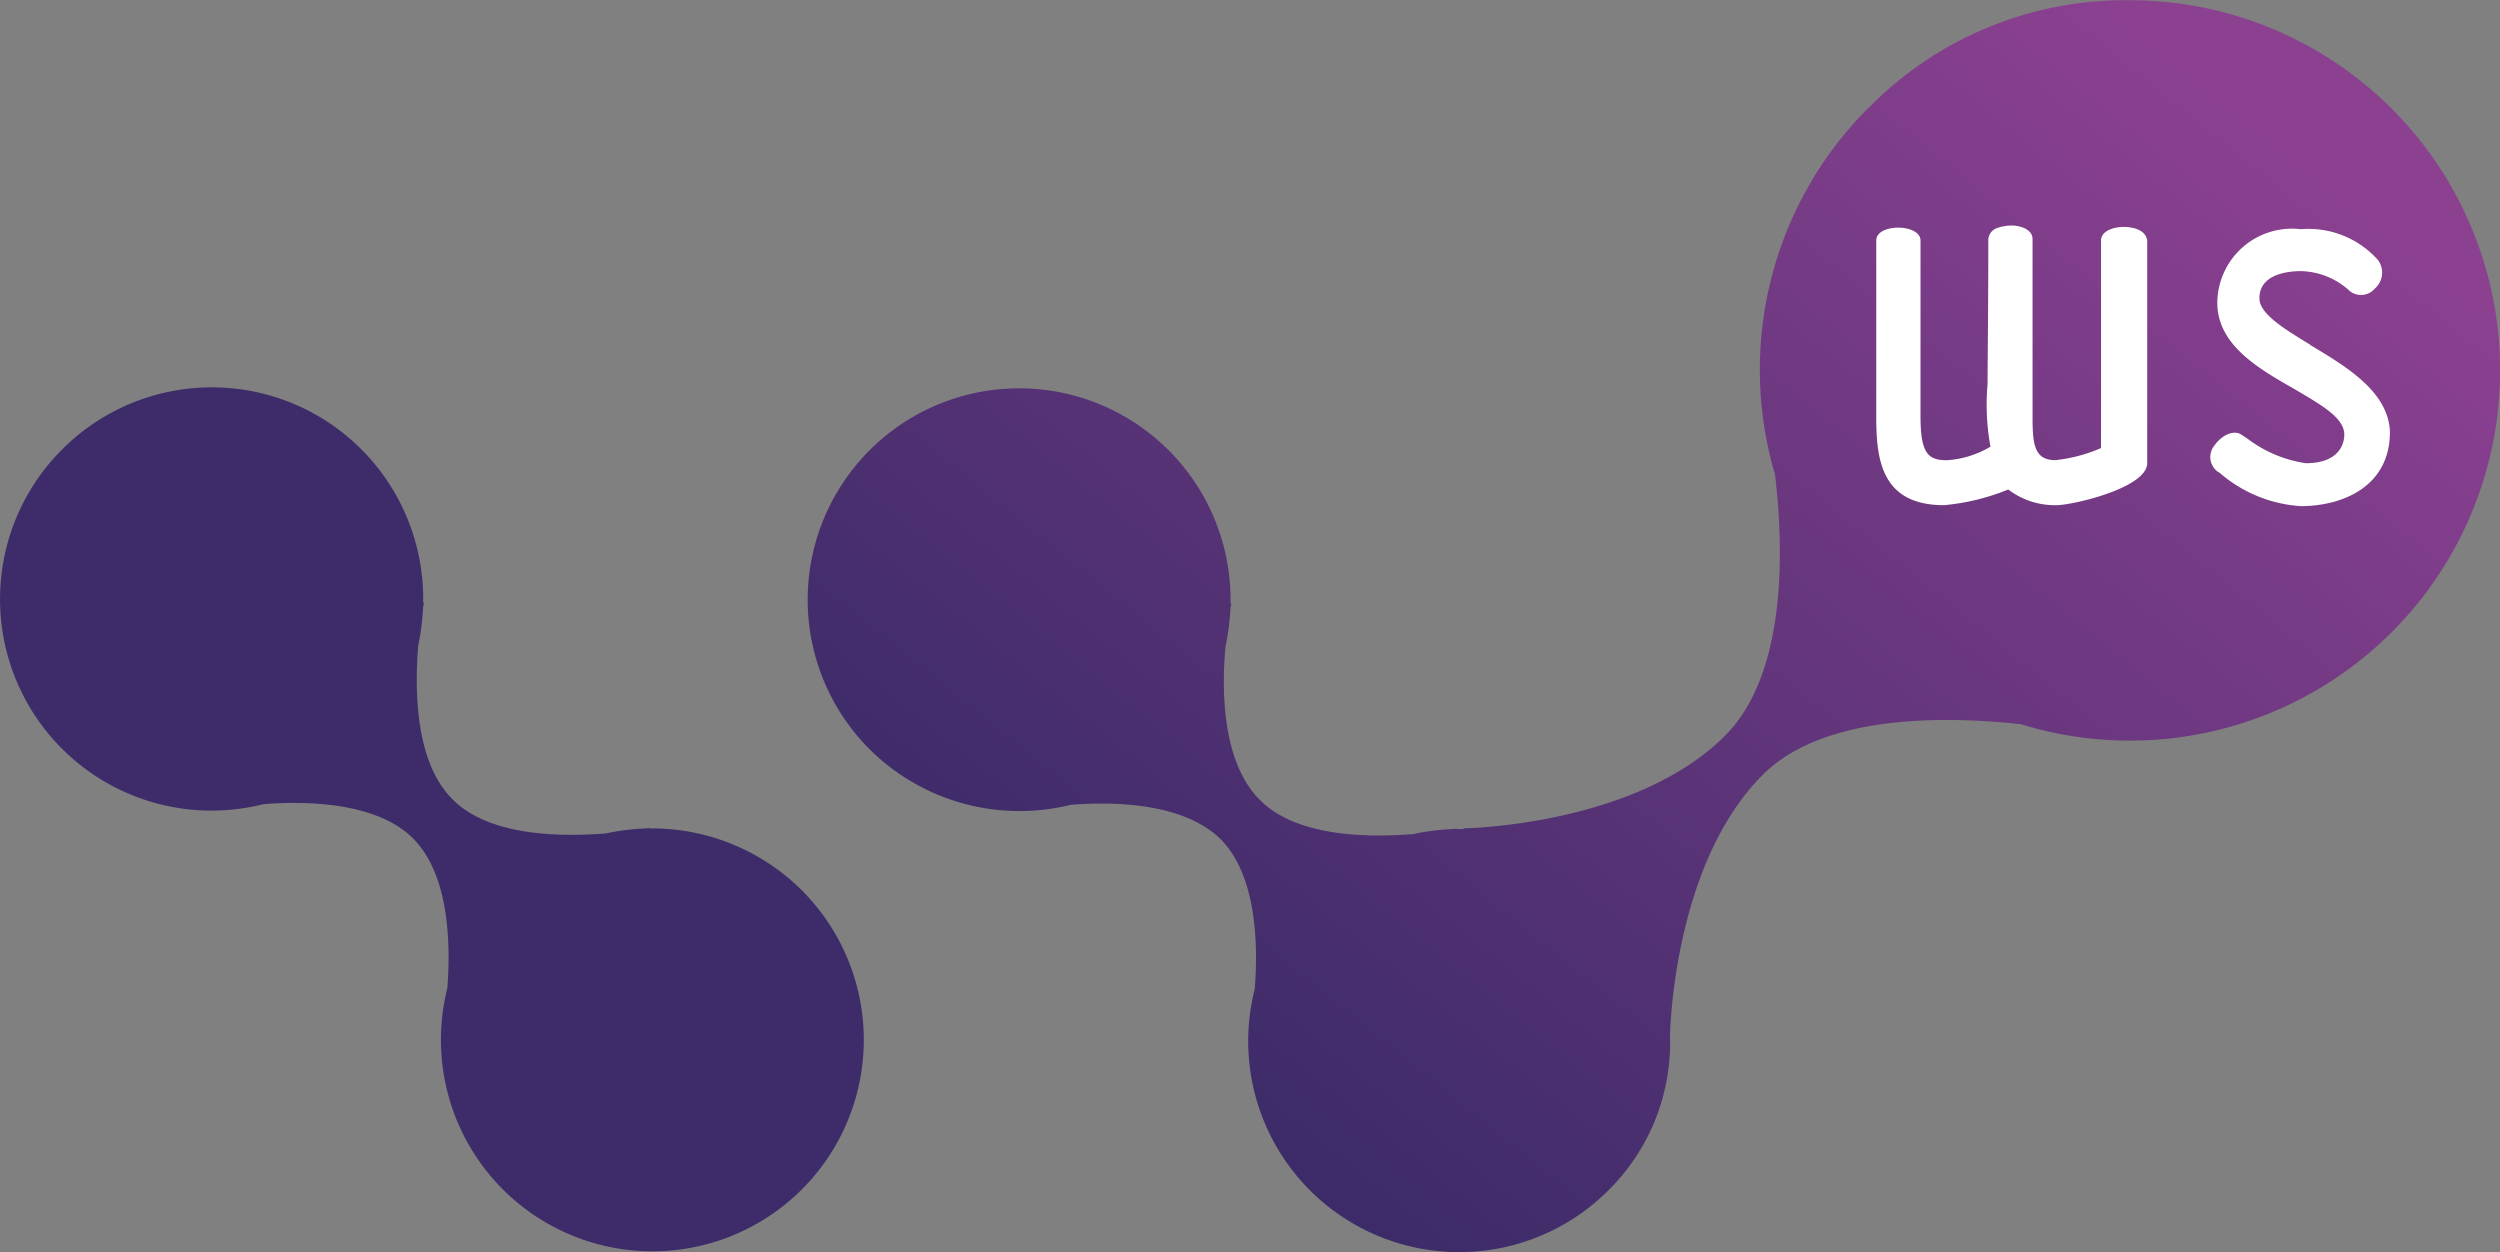 <svg xmlns="http://www.w3.org/2000/svg" xmlns:xlink="http://www.w3.org/1999/xlink" width="62.029" height="31.067" viewBox="0 0 62.029 31.067">
  <rect x="0" y="0" width="62.029" height="31.067" fill="#808080" stroke="none"/>
  <defs>
    <linearGradient id="linear-gradient" y1="0.918" x2="0.867" y2="0.115" gradientUnits="objectBoundingBox">
      <stop offset="0" stop-color="#2c2760"/>
      <stop offset="1" stop-color="#8b4090"/>
    </linearGradient>
  </defs>
  <g id="puce" transform="translate(-215 -3052)">
    <g id="wws" transform="translate(215 3061.613)">
      <g id="wws-2" data-name="wws" transform="translate(0 0)">
        <g id="Groupe_171622" data-name="Groupe 171622">
          <path id="Tracé_101726" data-name="Tracé 101726" d="M55.44,87.34a5.247,5.247,0,0,0,4.992,8.8c1.133-.089,2.832-.035,3.717.85s.938,2.567.85,3.717a5.246,5.246,0,1,0,8.8-2.425,5.266,5.266,0,0,0-3.806-1.54l.018-.018a.386.386,0,0,1-.106.018,5.854,5.854,0,0,0-.974.124c-1.133.088-2.9.071-3.806-.85-.92-.92-.938-2.673-.85-3.806a6.1,6.1,0,0,0,.124-.974.5.5,0,0,0,.018-.106l-.018.018A5.245,5.245,0,0,0,55.44,87.34" transform="translate(-53.9 -85.8)" fill="#3d2c69"/>
        </g>
      </g>
    </g>
    <path id="Tracé_101725" data-name="Tracé 101725" d="M193.422,34.168a9.181,9.181,0,0,0-2.319,9.1c.212,1.77.319,4.921-1.239,6.479-2.248,2.248-6.5,2.3-6.5,2.3l.018.018h-.195l.018-.018a.386.386,0,0,1-.106.018,5.857,5.857,0,0,0-.974.124c-1.133.089-2.9.071-3.806-.85-.92-.92-.956-2.673-.85-3.806a6.1,6.1,0,0,0,.124-.974.494.494,0,0,0,.018-.106l-.018.018a5.246,5.246,0,1,0-8.957,3.611,5.279,5.279,0,0,0,4.992,1.381c1.133-.089,2.814-.035,3.717.85.885.885.938,2.567.85,3.717a5.235,5.235,0,0,0,8.78,4.992,5.158,5.158,0,0,0,1.522-3.859c.018-.5.195-4.337,2.3-6.443,1.54-1.54,4.62-1.451,6.408-1.257A9.185,9.185,0,1,0,199.9,31.5a8.922,8.922,0,0,0-6.479,2.673" transform="translate(67.938 3020.506)" fill="url(#linear-gradient)"/>
    <path id="Tracé_101727" data-name="Tracé 101727" d="M323.042,63.135c-.266,0-.566.106-.566.336v5.151a3.844,3.844,0,0,1-1.133.3c-.531,0-.566-.407-.566-1.08V63.436c0-.23-.283-.336-.531-.336a1.157,1.157,0,0,0-.372.071.322.322,0,0,0-.195.283c0,1.859-.018,2.938-.018,3.576a5.847,5.847,0,0,0,.071,1.558,2.412,2.412,0,0,1-1.08.336c-.46,0-.655-.159-.655-1.08V63.472c0-.212-.283-.319-.549-.319-.283,0-.549.106-.549.319v4.372c0,1.062.124,2.195,1.682,2.195a5.526,5.526,0,0,0,1.593-.389,1.9,1.9,0,0,0,1.2.389c.389,0,2.248-.425,2.248-1.044V63.472c-.035-.248-.319-.336-.584-.336" transform="translate(-55.346 2994.495)" fill="#fff"/>
    <path id="Tracé_101728" data-name="Tracé 101728" d="M366.212,66.468c-.637-.389-1.257-.761-1.257-1.151,0-.6.708-.673,1.027-.673a1.839,1.839,0,0,1,1.221.5.451.451,0,0,0,.619-.071.522.522,0,0,0,.071-.708,2.307,2.307,0,0,0-1.912-.761,1.852,1.852,0,0,0-2.071,1.823c0,1.044,1.009,1.629,1.912,2.142.655.389,1.239.708,1.239,1.133,0,.159-.071.708-.956.708a3.147,3.147,0,0,1-1.434-.6l-.159-.106c-.212-.142-.513.035-.673.266a.451.451,0,0,0,.088.655l.035.018a3.4,3.4,0,0,0,2.018.832c1.027,0,2.213-.478,2.213-1.841-.035-.991-1.062-1.611-1.982-2.16" transform="translate(-93.895 2994.083)" fill="#fff"/>
  </g>
</svg>
